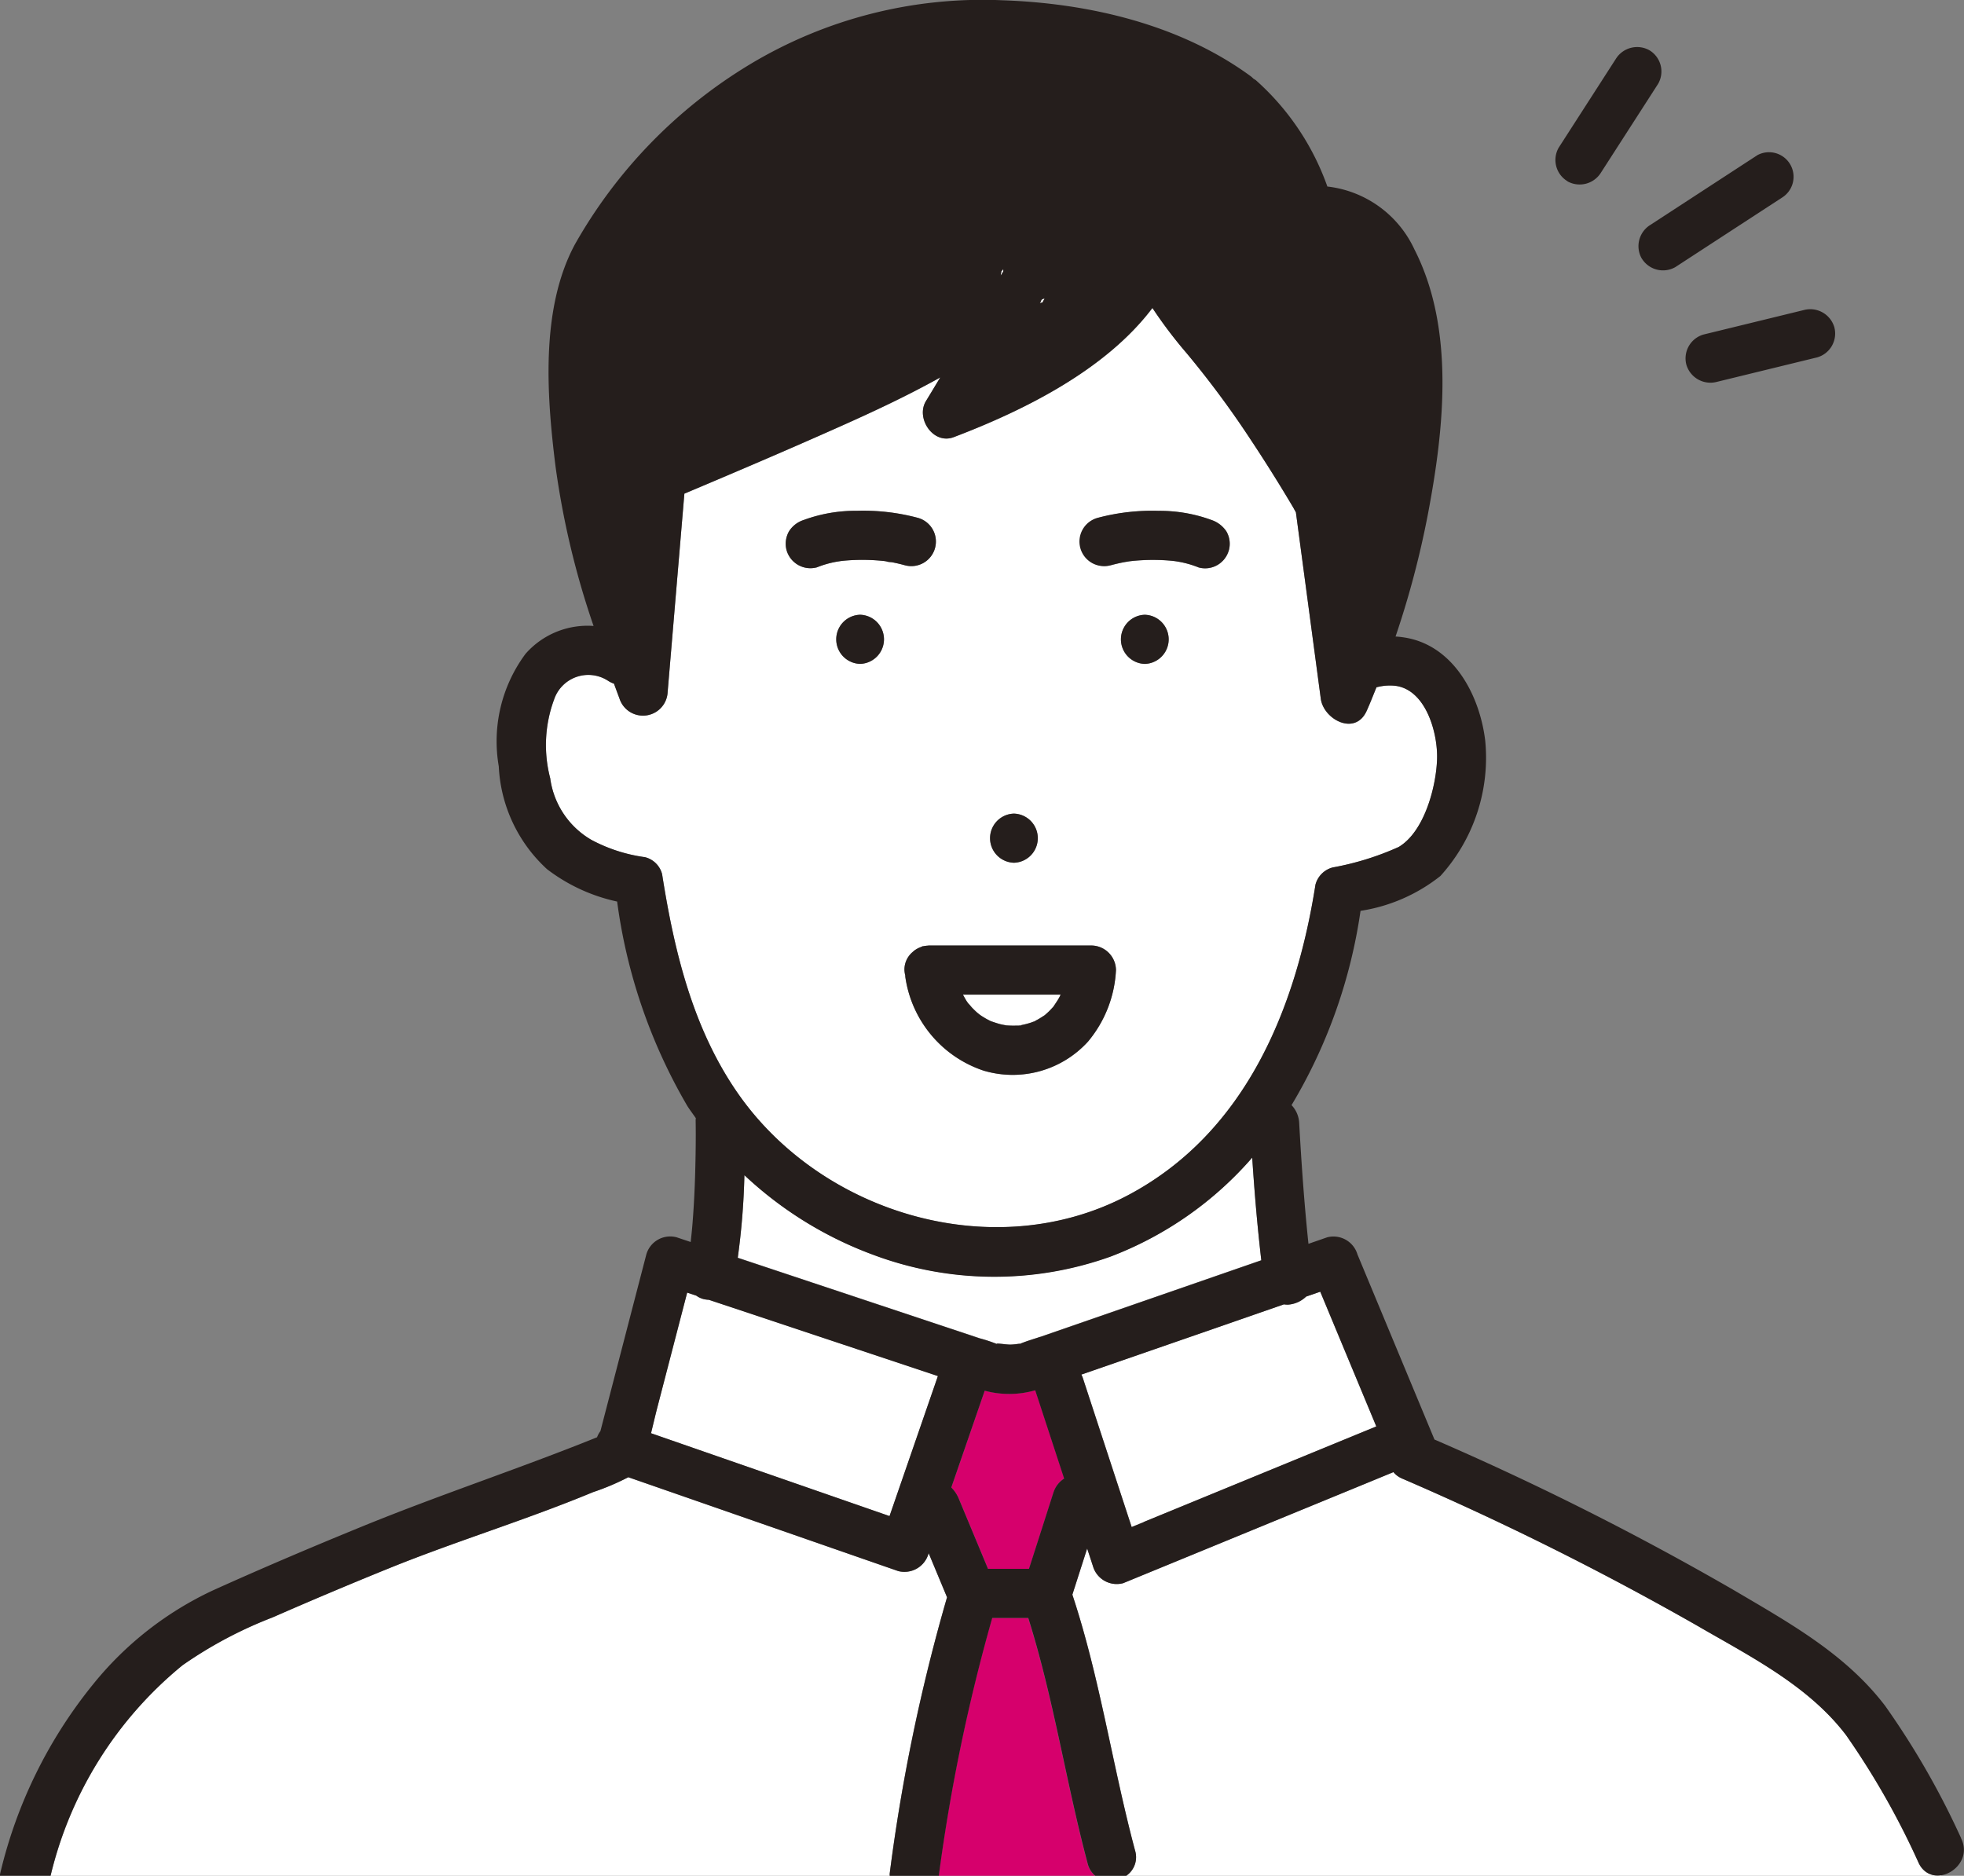 <svg xmlns="http://www.w3.org/2000/svg" width="97.418" height="93.043" viewBox="0 0 97.418 93.043">
  <rect x="0" y="0" width="97.418" height="93.043" fill="#808080" stroke="none"/>
  <g id="グループ_278" data-name="グループ 278" transform="translate(0)">
    <path id="パス_3268" data-name="パス 3268" d="M107.1,93.907a1.084,1.084,0,0,0-.133.021c.062,0,.122-.005.133-.021" transform="translate(-56.425 -43.054)" fill="#fff"/>
    <path id="パス_3269" data-name="パス 3269" d="M101.837,91.1c.068.121.131.246.211.361.018.026.037.051.055.077.071.067.13.152.2.223s.16.16.245.236c.022.019.106.084.142.113l.079.053q.106.069.216.131c.083.047.168.088.253.132l.008,0c.153.05.3.105.46.143.079.02.159.033.239.049l.05.008c.16.009.319.017.479.01h.128l.023-.005c.033-.008.068-.012.1-.018a3.777,3.777,0,0,0,.495-.129c.043-.015.086-.034.129-.046l.03-.008c.034-.019.068-.041.086-.051.145-.075.279-.162.415-.251l.017-.011.015-.014c.061-.056.125-.109.184-.167s.133-.139.2-.209c.013-.014.026-.029.038-.045.094-.149.2-.29.283-.447.024-.045.047-.092.068-.139Z" transform="translate(-54.074 -41.768)" fill="#fff"/>
    <path id="パス_3270" data-name="パス 3270" d="M94.745,51.4l-.07-.007c.05.021.243.026.07.007" transform="translate(-50.79 -23.565)" fill="#fff"/>
    <path id="パス_3271" data-name="パス 3271" d="M124.535,118.318l-.7.241a1.445,1.445,0,0,1-.892.4,1.072,1.072,0,0,1-.211-.015l-4.361,1.511-5.682,1.968a1.387,1.387,0,0,1,.066.149l2.429,7.413.6-.245L127.315,125l-2.78-6.683" transform="translate(-59.05 -54.246)" fill="#fff"/>
    <path id="パス_3272" data-name="パス 3272" d="M103.732,13.749a1.248,1.248,0,0,1-1.175-.895,11.6,11.6,0,0,0-3.129-4.97c-3.637-2.623-8.346-3.526-12.761-3.369A19.728,19.728,0,0,0,75.606,8.4a23.294,23.294,0,0,0-4.146,3.968,12.251,12.251,0,0,0-2.518,4.087c-.973,3.339-.555,7.248.077,10.611a34.51,34.51,0,0,0,.873,3.528q.206-2.433.41-4.867A1.3,1.3,0,0,1,71.2,24.55c2.741-1.15,5.679-2.4,8.466-3.658a45.573,45.573,0,0,0,6.213-3.247,12.686,12.686,0,0,0,2.182-1.732c.116-.118.229-.258.343-.4.029-.09.064-.118.083-.1a1.513,1.513,0,0,1,.77-.561A1.235,1.235,0,0,1,90.8,16.031a1.717,1.717,0,0,1-.247.835c.194-.034.406.03-.114.2-.108.184-.219.361-.309.517-.422.728-.855,1.451-1.288,2.173.174-.1.353-.185.525-.283,2-1.144,4.5-2.685,5.417-4.917a1.231,1.231,0,0,1,2.35,0,16.654,16.654,0,0,0,3,4.3c1.106,1.381,2.117,2.838,3.082,4.321.85,1.307,2.012,2.689,2.223,4.266l.567,4.247a39.222,39.222,0,0,0,1.627-7.663c.276-2.785.734-10.6-3.9-10.276" transform="translate(-38.728 -2.063)" fill="#251e1c" stroke="#251e1c" stroke-width="1"/>
    <path id="パス_3273" data-name="パス 3273" d="M104.939,127.337a4.684,4.684,0,0,1-2.51.022l-1.657,4.805a1.68,1.68,0,0,1,.366.545l1.454,3.49h2.037q.608-1.9,1.215-3.79a1.265,1.265,0,0,1,.529-.692l-1.43-4.365c0-.005,0-.01,0-.015" transform="translate(-53.585 -58.381)" fill="#d6006c"/>
    <path id="パス_3274" data-name="パス 3274" d="M76.131,118.756a1.279,1.279,0,0,1-.238-.03,1.046,1.046,0,0,1-.38-.175l-.453-.151q-.733,2.819-1.465,5.638c-.114.442-.218.89-.328,1.338l.517.18L85.1,129.488q1.2-3.474,2.4-6.948l-11.364-3.784" transform="translate(-40.975 -54.284)" fill="#fff"/>
    <path id="パス_3275" data-name="パス 3275" d="M93.19,114.984a7.367,7.367,0,0,1,.908.3c-.188-.081.42.018.625.018.251,0,.575-.073.464-.027l.042-.014c.318-.137.664-.23.992-.344l10.964-3.8c-.2-1.693-.34-3.393-.451-5.094a17.6,17.6,0,0,1-7.018,4.906,17.116,17.116,0,0,1-11.771-.082,18.844,18.844,0,0,1-6.4-3.954,35.613,35.613,0,0,1-.329,4.1l3.673,1.223,8.3,2.763" transform="translate(-44.621 -48.611)" fill="#fff"/>
    <path id="パス_3276" data-name="パス 3276" d="M105.292,25a.776.776,0,0,1,.074-.134c.071-.091.073-.176.049-.2-.028.033-.056.065-.083.1a.954.954,0,0,0-.04.237" transform="translate(-55.658 -11.308)" fill="#fff"/>
    <path id="パス_3277" data-name="パス 3277" d="M105.827,46.962a2.539,2.539,0,0,0-.985.068c-.164.394-.314.794-.491,1.18-.571,1.246-2.132.418-2.271-.615l-1.233-9.235,0-.009c-.055-.087-.1-.187-.149-.265q-1-1.693-2.091-3.334a46.973,46.973,0,0,0-3.2-4.316,22.518,22.518,0,0,1-1.678-2.221c-2.335,3.092-6.414,5.1-9.857,6.408-1.018.387-1.895-.938-1.376-1.79.238-.39.473-.783.71-1.173-1.618.9-3.3,1.691-4.993,2.444-2.553,1.138-5.126,2.235-7.7,3.321l-.829,9.826a1.225,1.225,0,0,1-2.394.324c-.092-.242-.18-.483-.269-.725a1.315,1.315,0,0,1-.272-.129,1.793,1.793,0,0,0-2.7.918,6.511,6.511,0,0,0-.19,3.906,4.172,4.172,0,0,0,2.05,3.057,7.868,7.868,0,0,0,2.651.854,1.17,1.17,0,0,1,.851.851c.6,3.81,1.523,7.658,3.76,10.868,4.185,6.007,12.746,8.527,19.325,5.062,5.83-3.071,8.352-9.242,9.322-15.419a1.2,1.2,0,0,1,.851-.851,14,14,0,0,0,3.274-1.015c1.274-.756,1.857-2.975,1.906-4.342.046-1.271-.528-3.409-2.02-3.647M86.858,53.293a1.219,1.219,0,0,1,0,2.437,1.219,1.219,0,0,1,0-2.437m-7.629-7.427a1.219,1.219,0,0,1,0-2.437,1.219,1.219,0,0,1,0,2.437m1.217-5.1-.086-.009a10.241,10.241,0,0,0-1.289-.048c-.22.006-.44.019-.66.04l-.137.016-.192.03a4.855,4.855,0,0,0-1,.284,1.23,1.23,0,0,1-1.5-.851,1.245,1.245,0,0,1,.122-.939,1.346,1.346,0,0,1,.728-.56,7.445,7.445,0,0,1,2.639-.457,10.491,10.491,0,0,1,3.005.345,1.219,1.219,0,1,1-.648,2.35q-.317-.086-.64-.147a1.367,1.367,0,0,1-.343-.055M90.535,64.6a5.051,5.051,0,0,1-5.186,1.442,5.759,5.759,0,0,1-3.88-4.663c0-.018,0-.035,0-.053a1.324,1.324,0,0,1-.042-.271,1.14,1.14,0,0,1,.413-.9,1.189,1.189,0,0,1,.1-.083,1.283,1.283,0,0,1,.326-.165c.02-.007.032-.021.052-.027s.041-.005.061-.01a1.047,1.047,0,0,1,.107-.017c.028,0,.054-.008.082-.009s.049-.008.074-.008H90.7a1.231,1.231,0,0,1,1.218,1.218A5.981,5.981,0,0,1,90.535,64.6m2.816-18.73a1.219,1.219,0,0,1,0-2.437,1.219,1.219,0,0,1,0,2.437m4.17-5.636a1.242,1.242,0,0,1-.56.728,1.219,1.219,0,0,1-.939.122,4.928,4.928,0,0,0-1.038-.291l-.12-.019c-.071-.008-.141-.017-.212-.023q-.31-.028-.622-.036a10.182,10.182,0,0,0-1.329.052l-.1.012c-.108.018-.216.034-.324.055-.2.038-.4.086-.6.14a1.219,1.219,0,0,1-.648-2.35,10.493,10.493,0,0,1,3.005-.345,7.442,7.442,0,0,1,2.639.457,1.441,1.441,0,0,1,.728.56,1.233,1.233,0,0,1,.123.939" transform="translate(-36.566 -12.936)" fill="#fff"/>
    <path id="パス_3278" data-name="パス 3278" d="M108.934,27.439a.414.414,0,0,1-.076.139c.053-.015.1-.029.143-.043.038-.066.077-.129.113-.2-.086.015-.167.049-.18.1" transform="translate(-57.293 -12.534)" fill="#fff"/>
    <path id="パス_3279" data-name="パス 3279" d="M153.843,154.236a39.1,39.1,0,0,0-3.6-6.342c-1.871-2.467-4.772-3.916-7.4-5.442a147.483,147.483,0,0,0-14.625-7.291,1.133,1.133,0,0,1-.432-.32l-1.6.659-11.806,4.85a1.229,1.229,0,0,1-1.5-.851l-.285-.87-.734,2.29c1.377,4.152,1.982,8.475,3.108,12.691a1.118,1.118,0,0,1-.438,1.255h40.415c0-.008-.006-.017-.009-.025a1.015,1.015,0,0,1-1.093-.6" transform="translate(-58.669 -61.822)" fill="#fff"/>
    <path id="パス_3280" data-name="パス 3280" d="M107,160.384c-1.079-4.045-1.685-8.187-2.947-12.182h-1.788a89.882,89.882,0,0,0-2.651,12.789h7.762a1.154,1.154,0,0,1-.375-.607" transform="translate(-53.056 -67.947)" fill="#d6006c"/>
    <path id="パス_3281" data-name="パス 3281" d="M61.826,139.079c0,.012-.008.024-.012.036a1.24,1.24,0,0,1-1.5.851l-1.811-.63-11.578-4.025a12.164,12.164,0,0,1-1.751.74c-3.315,1.378-6.765,2.421-10.1,3.77q-2.917,1.18-5.8,2.446a20.919,20.919,0,0,0-4.461,2.373,19.25,19.25,0,0,0-6.54,10.441H59.893c0-.039,0-.076,0-.115a90.525,90.525,0,0,1,2.843-13.7l-.911-2.188" transform="translate(-15.763 -62.037)" fill="#fff"/>
    <path id="パス_3282" data-name="パス 3282" d="M105.366,24.756l.083-.1c-.019-.019-.054.009-.083.1" transform="translate(-55.692 -11.303)" fill="#251e1c"/>
    <path id="パス_3283" data-name="パス 3283" d="M109.235,27.331c-.036.067-.075.132-.113.2.519-.167.308-.231.113-.2" transform="translate(-57.414 -12.527)" fill="#251e1c"/>
    <path id="パス_3284" data-name="パス 3284" d="M91.422,56.31a1.219,1.219,0,0,0,0,2.437,1.219,1.219,0,0,0,0-2.437" transform="translate(-48.759 -25.817)" fill="#251e1c"/>
    <path id="パス_3285" data-name="パス 3285" d="M105.511,76.962a1.219,1.219,0,0,0,0-2.437,1.219,1.219,0,0,0,0,2.437" transform="translate(-55.218 -34.168)" fill="#251e1c"/>
    <path id="パス_3286" data-name="パス 3286" d="M117.5,56.31a1.219,1.219,0,0,0,0,2.437,1.219,1.219,0,0,0,0-2.437" transform="translate(-60.716 -25.817)" fill="#251e1c"/>
    <path id="パス_3287" data-name="パス 3287" d="M114.086,49.482q.3-.081.6-.14c.108-.021.216-.036.324-.055l.1-.011a10.083,10.083,0,0,1,1.329-.052c.207.005.415.017.622.036.07.007.141.015.211.023l.121.02a4.928,4.928,0,0,1,1.038.291,1.217,1.217,0,0,0,.938-.123,1.217,1.217,0,0,0,.438-1.667,1.44,1.44,0,0,0-.728-.56,7.442,7.442,0,0,0-2.639-.457,10.472,10.472,0,0,0-3.005.345,1.219,1.219,0,1,0,.648,2.35" transform="translate(-58.979 -21.449)" fill="#251e1c"/>
    <path id="パス_3288" data-name="パス 3288" d="M87.144,49.593a4.89,4.89,0,0,1,1-.285l.192-.03.137-.015c.219-.021.44-.034.66-.04a10.139,10.139,0,0,1,1.289.048l.086.009a1.367,1.367,0,0,0,.343.054q.323.06.64.147a1.219,1.219,0,1,0,.648-2.35,10.453,10.453,0,0,0-3.005-.345,7.456,7.456,0,0,0-2.639.456,1.345,1.345,0,0,0-.728.56,1.244,1.244,0,0,0-.122.938,1.23,1.23,0,0,0,1.5.851m3.371-.312.07.008c.173.018-.019.014-.07-.008" transform="translate(-46.63 -21.449)" fill="#251e1c"/>
    <path id="パス_3289" data-name="パス 3289" d="M110.912,91.185a39.98,39.98,0,0,0-3.774-6.574c-1.954-2.562-4.719-4.094-7.455-5.708a143.985,143.985,0,0,0-14.9-7.5c0-.007,0-.014-.006-.021l-3.81-9.157a1.242,1.242,0,0,0-1.5-.851l-.931.323c-.21-2-.35-4.007-.461-6.011a1.383,1.383,0,0,0-.379-.87c.007-.012.016-.023.023-.035a25.949,25.949,0,0,0,3.4-9.6,8.415,8.415,0,0,0,3.963-1.73,8.737,8.737,0,0,0,2.223-6.7c-.252-2.121-1.426-4.491-3.649-5.056a4.368,4.368,0,0,0-.8-.121,45.521,45.521,0,0,0,1.611-6.1c.792-4.178,1.341-9.155-.674-13.1a5.435,5.435,0,0,0-4.319-3.121,12.752,12.752,0,0,0-3.542-5.269,1.273,1.273,0,0,0-.123-.079,1.364,1.364,0,0,0-.123-.112C72.174,1.212,67.636.157,63.337.014A22.377,22.377,0,0,0,50.805,3.209a24.475,24.475,0,0,0-8.663,8.929c-1.712,3.2-1.386,7.52-.954,10.988a41.5,41.5,0,0,0,1.888,7.924A4.093,4.093,0,0,0,39.7,32.434a7.276,7.276,0,0,0-1.326,5.58,7.387,7.387,0,0,0,2.394,5.1,8.752,8.752,0,0,0,3.477,1.606,27.187,27.187,0,0,0,3.481,10.138c.132.208.282.4.422.607,0,.032-.009.062-.009.094.016.9,0,1.8-.025,2.7-.025.819-.066,1.636-.132,2.453-.024.3-.057.6-.089.895l-.7-.234a1.232,1.232,0,0,0-1.5.851q-1.138,4.381-2.277,8.762a1.259,1.259,0,0,0-.168.307c-3.863,1.56-7.82,2.857-11.681,4.437-2.47,1.01-4.929,2.054-7.362,3.153a16.719,16.719,0,0,0-5.961,4.672,23.4,23.4,0,0,0-4.6,9.371c-.009.04-.01.077-.016.115h2.514A19.25,19.25,0,0,1,22.689,82.6,20.918,20.918,0,0,1,27.15,80.23q2.882-1.262,5.8-2.446c3.334-1.349,6.784-2.391,10.1-3.769a12.167,12.167,0,0,0,1.751-.741L56.375,77.3l1.811.629a1.24,1.24,0,0,0,1.5-.851l.012-.036.912,2.188a90.461,90.461,0,0,0-2.844,13.7c-.005.039,0,.077,0,.115H60.2a89.805,89.805,0,0,1,2.651-12.789h1.788c1.262,4,1.868,8.137,2.947,12.182a1.153,1.153,0,0,0,.375.606h1.537a1.117,1.117,0,0,0,.438-1.254C68.807,87.573,68.2,83.25,66.825,79.1q.366-1.145.734-2.29l.285.87a1.228,1.228,0,0,0,1.5.851l11.806-4.85,1.6-.659a1.123,1.123,0,0,0,.432.319,147.546,147.546,0,0,1,14.625,7.291c2.629,1.527,5.529,2.975,7.4,5.442a39.106,39.106,0,0,1,3.6,6.342c.7,1.4,2.8.171,2.1-1.23M43.849,14.391A12.241,12.241,0,0,1,46.367,10.3a23.3,23.3,0,0,1,4.146-3.968A19.725,19.725,0,0,1,61.575,2.454C65.988,2.3,70.7,3.2,74.335,5.822a11.6,11.6,0,0,1,3.129,4.97,1.247,1.247,0,0,0,1.175.895c4.635-.328,4.178,7.491,3.9,10.277a39.182,39.182,0,0,1-1.627,7.663l-.567-4.248c-.211-1.577-1.373-2.959-2.223-4.266-.964-1.484-1.975-2.94-3.082-4.322a16.635,16.635,0,0,1-3-4.3,1.231,1.231,0,0,0-2.35,0c-.921,2.232-3.418,3.773-5.417,4.917-.173.1-.351.188-.525.283.433-.722.866-1.444,1.288-2.172.09-.155.2-.333.309-.517l-.143.043a.419.419,0,0,0,.076-.139c.013-.053.094-.086.18-.1a1.715,1.715,0,0,0,.247-.834,1.236,1.236,0,0,0-1.542-1.175,1.515,1.515,0,0,0-.77.561c.024.025.023.109-.049.2a.76.76,0,0,0-.074.134.953.953,0,0,1,.04-.237c-.115.14-.228.279-.343.4a12.732,12.732,0,0,1-2.182,1.732,45.725,45.725,0,0,1-6.213,3.247c-2.786,1.256-5.725,2.507-8.466,3.658a1.3,1.3,0,0,0-.895,1.175q-.2,2.434-.41,4.867A34.669,34.669,0,0,1,43.926,25c-.632-3.363-1.05-7.272-.077-10.611m2.629,28.98a1.17,1.17,0,0,0-.851-.851,7.881,7.881,0,0,1-2.651-.854,4.172,4.172,0,0,1-2.05-3.057,6.513,6.513,0,0,1,.19-3.907,1.793,1.793,0,0,1,2.7-.918,1.3,1.3,0,0,0,.272.129c.089.242.178.483.269.725a1.225,1.225,0,0,0,2.394-.324l.829-9.826c2.577-1.085,5.149-2.182,7.7-3.321,1.691-.753,3.375-1.54,4.993-2.444-.237.391-.472.783-.71,1.173-.519.851.358,2.176,1.376,1.79,3.443-1.308,7.522-3.316,9.857-6.408a22.365,22.365,0,0,0,1.678,2.22,47.056,47.056,0,0,1,3.2,4.317q1.086,1.64,2.091,3.334c.046.078.095.178.149.264l0,.01,1.233,9.235c.138,1.033,1.7,1.861,2.271.615.177-.386.328-.786.491-1.179a2.539,2.539,0,0,1,.985-.068c1.492.237,2.066,2.376,2.02,3.647-.049,1.367-.632,3.587-1.906,4.342a14.025,14.025,0,0,1-3.274,1.015,1.2,1.2,0,0,0-.851.851c-.97,6.177-3.492,12.347-9.322,15.418-6.579,3.466-15.14.945-19.325-5.062-2.236-3.21-3.162-7.057-3.76-10.867m11.28,31.833L46.443,71.272l-.517-.18c.11-.447.214-.9.328-1.337q.733-2.819,1.465-5.638l.453.151a1.037,1.037,0,0,0,.38.175,1.236,1.236,0,0,0,.238.03l11.364,3.784q-1.2,3.474-2.4,6.948m8.134-1.177q-.607,1.9-1.215,3.79H62.64l-1.454-3.49a1.692,1.692,0,0,0-.366-.545l1.657-4.8a4.684,4.684,0,0,0,2.51-.022c0,.005,0,.01,0,.015l1.43,4.365a1.267,1.267,0,0,0-.529.692m-.657-7.721c-.328.114-.673.207-.992.344-.014.006-.028.009-.042.015.112-.046-.213.027-.464.027-.205,0-.813-.1-.625-.018a7.368,7.368,0,0,0-.908-.3l-8.3-2.763-3.673-1.223a35.727,35.727,0,0,0,.33-4.1,18.844,18.844,0,0,0,6.4,3.954,17.119,17.119,0,0,0,11.771.082,17.612,17.612,0,0,0,7.018-4.906c.11,1.7.255,3.4.451,5.094l-10.964,3.8m5.133,9.185-.6.245-2.429-7.414a1.375,1.375,0,0,0-.066-.149l5.682-1.968L77.319,64.7a1.114,1.114,0,0,0,.211.014,1.44,1.44,0,0,0,.892-.4l.7-.241,2.78,6.682L70.367,75.493" transform="translate(-13.634 -0.001)" fill="#251e1c"/>
    <path id="パス_3290" data-name="パス 3290" d="M156.7,10.971a1.245,1.245,0,0,0,1.667-.437l2.479-3.851.353-.549a1.228,1.228,0,0,0-.437-1.667A1.245,1.245,0,0,0,159.1,4.9l-2.479,3.851-.353.549a1.228,1.228,0,0,0,.437,1.667" transform="translate(-78.953 -1.977)" fill="#251e1c"/>
    <path id="パス_3291" data-name="パス 3291" d="M168.914,29.58a1.231,1.231,0,0,0-.851,1.5,1.244,1.244,0,0,0,1.5.851l4.371-1.067.615-.15a1.229,1.229,0,0,0,.851-1.5,1.244,1.244,0,0,0-1.5-.851l-4.371,1.067-.614.15" transform="translate(-84.415 -12.987)" fill="#251e1c"/>
    <path id="パス_3292" data-name="パス 3292" d="M163.865,19.178a1.236,1.236,0,0,0,1.667.437l4.64-3.023.67-.436a1.218,1.218,0,0,0-1.23-2.1l-4.64,3.023-.67.437a1.239,1.239,0,0,0-.437,1.666" transform="translate(-82.435 -6.364)" fill="#251e1c"/>
    <path id="パス_3293" data-name="パス 3293" d="M97.617,86.61a.7.7,0,0,0-.082.009.921.921,0,0,0-.107.017c-.02,0-.041,0-.061.009s-.032.02-.053.026a1.318,1.318,0,0,0-.325.166,1.043,1.043,0,0,0-.1.084,1.139,1.139,0,0,0-.413.9,1.33,1.33,0,0,0,.042.271c0,.017,0,.035,0,.053a5.759,5.759,0,0,0,3.88,4.663,5.051,5.051,0,0,0,5.186-1.442,5.978,5.978,0,0,0,1.385-3.544,1.231,1.231,0,0,0-1.218-1.218H97.692c-.025,0-.049.006-.074.008m4.537,3.97a.932.932,0,0,1,.133-.022c-.011.016-.071.02-.133.022m1.72-.956a.534.534,0,0,1-.038.045c-.066.07-.129.141-.2.209s-.122.112-.184.167l-.014.014a.1.1,0,0,0-.017.01c-.136.089-.271.176-.415.251-.019.01-.053.031-.086.051l-.03.008c-.043.012-.086.031-.129.046a3.734,3.734,0,0,1-.495.129c-.034.007-.068.011-.1.019l-.023.005c-.056,0-.112,0-.128,0-.161.007-.319,0-.48-.01l-.05-.009c-.079-.016-.16-.029-.239-.048-.156-.039-.306-.094-.459-.144l-.009,0c-.084-.043-.17-.084-.253-.132s-.145-.086-.216-.131l-.079-.053c-.036-.03-.121-.094-.143-.113-.085-.075-.166-.154-.245-.236s-.127-.155-.2-.223l-.056-.077c-.079-.115-.142-.24-.21-.361h4.847c-.022.047-.044.094-.069.139-.084.157-.188.3-.282.446" transform="translate(-51.614 -39.705)" fill="#251e1c"/>
  </g>
</svg>
